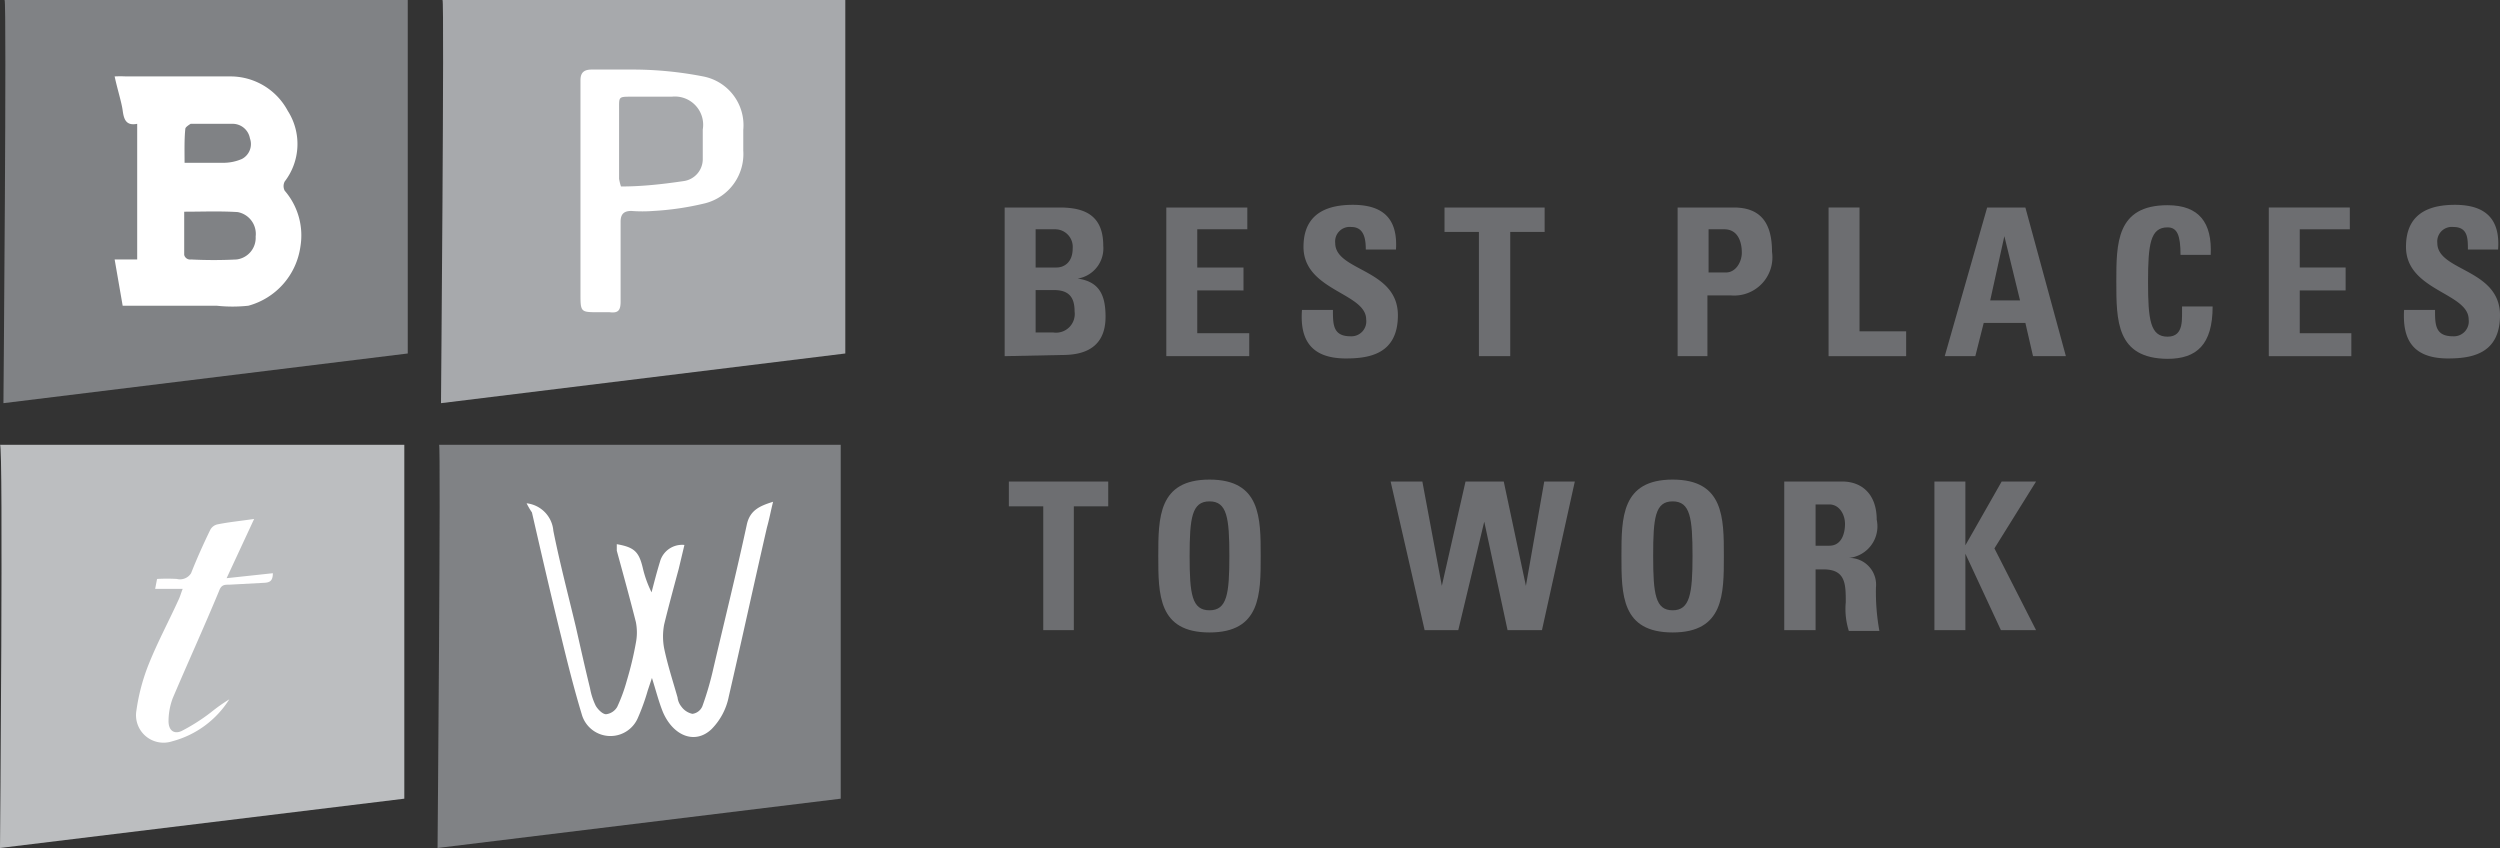 <svg xmlns="http://www.w3.org/2000/svg" viewBox="0 0 65.42 22.19"><rect x="0" y="0" width="65.42" height="22.19" fill="#333333" stroke="none"/><defs><style>.cls-1{fill:#808285;}.cls-2{fill:#a7a9ac;}.cls-3{fill:#bcbec0;}.cls-4{fill:#fff;}.cls-5{fill:#6d6e71;}</style></defs><title>Asset 4</title><g id="Layer_2" data-name="Layer 2"><g id="Layer_1-2" data-name="Layer 1"><path class="cls-1" d="M.12,0H10.67V9.25L.09,10.55S.18,0,.12,0Z"/><path class="cls-2" d="M11.58,0H22.12V9.25l-10.58,1.3S11.63,0,11.58,0Z"/><path class="cls-3" d="M0,11.64H10.58V20.9L0,22.19S.09,11.59,0,11.64Z"/><path class="cls-1" d="M11.49,11.64H22V20.9L11.45,22.19S11.54,11.59,11.49,11.64Z"/><path class="cls-4" d="M4.78,15.41l-.72,0,.05-.26a4.51,4.51,0,0,1,.52,0A.34.34,0,0,0,5,15c.15-.38.32-.76.5-1.13a.28.28,0,0,1,.2-.15c.3-.06.61-.09.95-.14l-.72,1.55L7.14,15c0,.2-.08.24-.21.25L6,15.3c-.13,0-.21,0-.27.17-.39.94-.81,1.86-1.21,2.8a1.73,1.73,0,0,0-.11.6c0,.24.14.35.34.26a5,5,0,0,0,.77-.49A4.58,4.58,0,0,1,6,18.3,2.53,2.53,0,0,1,4.5,19.4a.72.72,0,0,1-.93-.81,5.2,5.2,0,0,1,.33-1.23c.23-.57.52-1.11.77-1.66C4.71,15.62,4.73,15.54,4.78,15.41Z"/><path class="cls-4" d="M13.78,13.17a.79.79,0,0,1,.7.72c.17.85.39,1.68.59,2.52.12.53.24,1.07.37,1.6a1.77,1.77,0,0,0,.15.46c.06.1.18.22.27.22a.39.39,0,0,0,.29-.19,4.28,4.28,0,0,0,.25-.68,8.9,8.9,0,0,0,.24-1,1.41,1.41,0,0,0,0-.54c-.16-.63-.33-1.25-.5-1.87,0-.06,0-.11,0-.17.46.08.58.2.68.62a2.91,2.91,0,0,0,.23.64c.07-.27.14-.54.22-.8a.6.6,0,0,1,.64-.44l-.15.63c-.13.48-.27,1-.38,1.45a1.67,1.67,0,0,0,0,.63c.09.43.23.86.35,1.28a.47.47,0,0,0,.1.24.48.48,0,0,0,.29.19.33.33,0,0,0,.26-.2,8.22,8.22,0,0,0,.29-1c.29-1.24.6-2.49.87-3.74.08-.39.34-.5.69-.61-.06.24-.1.46-.16.67-.34,1.48-.67,3-1,4.43a1.67,1.67,0,0,1-.45.85c-.43.41-1,.18-1.27-.44-.11-.27-.18-.55-.29-.9l-.11.33a5.59,5.59,0,0,1-.26.72.78.78,0,0,1-1.47-.11c-.2-.66-.37-1.34-.53-2-.27-1.09-.52-2.18-.77-3.27A2,2,0,0,1,13.78,13.17Z"/><path class="cls-4" d="M18.4,2a1.3,1.3,0,0,1,1.05,1.4v.54a1.33,1.33,0,0,1-1,1.38,7.45,7.45,0,0,1-1.35.2,3.75,3.75,0,0,1-.58,0c-.19,0-.28.08-.28.28,0,.7,0,1.39,0,2.09,0,.23-.06.31-.29.28h-.29c-.46,0-.47,0-.47-.47V2.1c0-.21.1-.28.3-.28h1.08A9.66,9.66,0,0,1,18.4,2ZM16.25,4.88c.55,0,1.09-.06,1.63-.14a.58.58,0,0,0,.51-.57c0-.26,0-.52,0-.78a.74.74,0,0,0-.81-.86c-.35,0-.7,0-1.05,0s-.33,0-.33.33V4.68A1.35,1.35,0,0,0,16.25,4.88Z"/><path class="cls-4" d="M3.21,8,3,6.79h.59V3.24c-.3.06-.35-.13-.38-.35S3.07,2.33,3,2A2.85,2.85,0,0,1,3.3,2C4.2,2,5.1,2,6,2a1.7,1.7,0,0,1,1.53.9,1.61,1.61,0,0,1-.08,1.85.26.26,0,0,0,0,.24,1.79,1.79,0,0,1,.41,1.47A1.87,1.87,0,0,1,6.5,8,3.83,3.83,0,0,1,5.67,8c-.76,0-1.51,0-2.27,0ZM4.82,5.54c0,.38,0,.75,0,1.13A.16.16,0,0,0,5,6.79a11.81,11.81,0,0,0,1.19,0,.57.57,0,0,0,.5-.6.58.58,0,0,0-.47-.64C5.74,5.52,5.3,5.54,4.82,5.54Zm0-1.28h1a1.22,1.22,0,0,0,.51-.1.44.44,0,0,0,.21-.54.46.46,0,0,0-.47-.38c-.36,0-.72,0-1.08,0,0,0-.14.08-.14.13C4.82,3.64,4.83,4,4.83,4.26Z"/><path class="cls-5" d="M26.29,9.32V5.43h1.44c.62,0,1.14.18,1.14,1a.8.8,0,0,1-.67.86h0c.58.08.73.45.73,1,0,1-.86,1-1.2,1ZM27.1,7h.55c.18,0,.42-.12.42-.5A.46.46,0,0,0,27.61,6H27.1Zm0,1.7h.46a.49.49,0,0,0,.56-.55c0-.35-.13-.56-.54-.56H27.1Z"/><path class="cls-5" d="M30.52,9.32V5.43h2.12V6H31.33V7h1.21v.6H31.33V8.72h1.36v.6Z"/><path class="cls-5" d="M35.22,9.38c-1,0-1.2-.59-1.15-1.27h.81c0,.38,0,.69.46.69a.39.39,0,0,0,.41-.44c0-.7-1.64-.75-1.64-1.9,0-.61.3-1.1,1.29-1.1.79,0,1.18.36,1.13,1.17h-.79c0-.29-.05-.59-.38-.59a.38.38,0,0,0-.42.42c0,.74,1.64.67,1.64,1.89C36.58,9.26,35.84,9.38,35.22,9.38Z"/><path class="cls-5" d="M40.42,5.43v.64h-.9V9.32H38.7V6.07h-.9V5.43Z"/><path class="cls-5" d="M43.9,5.43h1.47c.74,0,1,.45,1,1.16a1,1,0,0,1-1.08,1.14h-.61V9.32H43.9Zm.81,1.7h.46c.24,0,.41-.26.41-.52S45.49,6,45.12,6h-.41Z"/><path class="cls-5" d="M47.85,9.32V5.43h.81V8.67h1.22v.65Z"/><path class="cls-5" d="M50.89,9.32,52,5.43H53l1.06,3.89h-.86L53,8.45H51.91l-.22.87Zm1.56-3.14h0l-.37,1.68h.78Z"/><path class="cls-5" d="M55.38,7.37c0-1,0-2,1.34-2,.83,0,1.17.46,1.13,1.3h-.79c0-.52-.09-.72-.34-.72-.45,0-.51.44-.51,1.43s.06,1.43.51,1.43.37-.49.38-.79h.8c0,1-.42,1.37-1.18,1.37C55.38,9.38,55.38,8.39,55.38,7.37Z"/><path class="cls-5" d="M59.37,9.32V5.43h2.12V6H60.18V7h1.2v.6h-1.2V8.72h1.35v.6Z"/><path class="cls-5" d="M64.06,9.38c-1,0-1.19-.59-1.15-1.27h.81c0,.38,0,.69.47.69a.39.39,0,0,0,.41-.44c0-.7-1.64-.75-1.64-1.9,0-.61.29-1.1,1.28-1.1.79,0,1.19.36,1.13,1.17h-.79c0-.29,0-.59-.38-.59a.38.38,0,0,0-.42.42c0,.74,1.64.67,1.64,1.89C65.42,9.26,64.68,9.38,64.06,9.38Z"/><path class="cls-5" d="M29,12.6v.65h-.9v3.24H27.3V13.25h-.9V12.6Z"/><path class="cls-5" d="M30.31,14.55c0-1,0-2,1.34-2s1.34,1,1.34,2,0,2-1.34,2S30.31,15.56,30.31,14.55Zm1.86,0c0-1-.06-1.43-.52-1.43s-.52.43-.52,1.43.06,1.42.52,1.42S32.17,15.54,32.17,14.55Z"/><path class="cls-5" d="M36.39,12.6h.83l.51,2.73h0l.62-2.73h1l.58,2.73h0l.48-2.73h.8l-.86,3.89h-.9l-.61-2.84h0l-.68,2.84h-.88Z"/><path class="cls-5" d="M42.43,14.55c0-1,0-2,1.34-2s1.34,1,1.34,2,0,2-1.34,2S42.43,15.56,42.43,14.55Zm1.86,0c0-1-.06-1.43-.52-1.43s-.51.43-.51,1.43.06,1.42.51,1.42S44.29,15.54,44.29,14.55Z"/><path class="cls-5" d="M47.51,16.49h-.82V12.6H48.2c.55,0,.91.36.91,1a.83.83,0,0,1-.73,1h0a.7.7,0,0,1,.71.77,5.67,5.67,0,0,0,.09,1.14h-.8a1.91,1.91,0,0,1-.08-.75c0-.47,0-.86-.58-.86h-.21Zm0-2.21h.36c.32,0,.41-.32.41-.57s-.15-.51-.41-.51h-.36Z"/><path class="cls-5" d="M52.38,12.6h.9l-1.09,1.75,1.09,2.14h-.92l-.93-2h0v2h-.81V12.6h.81v1.67h0Z"/></g></g></svg>